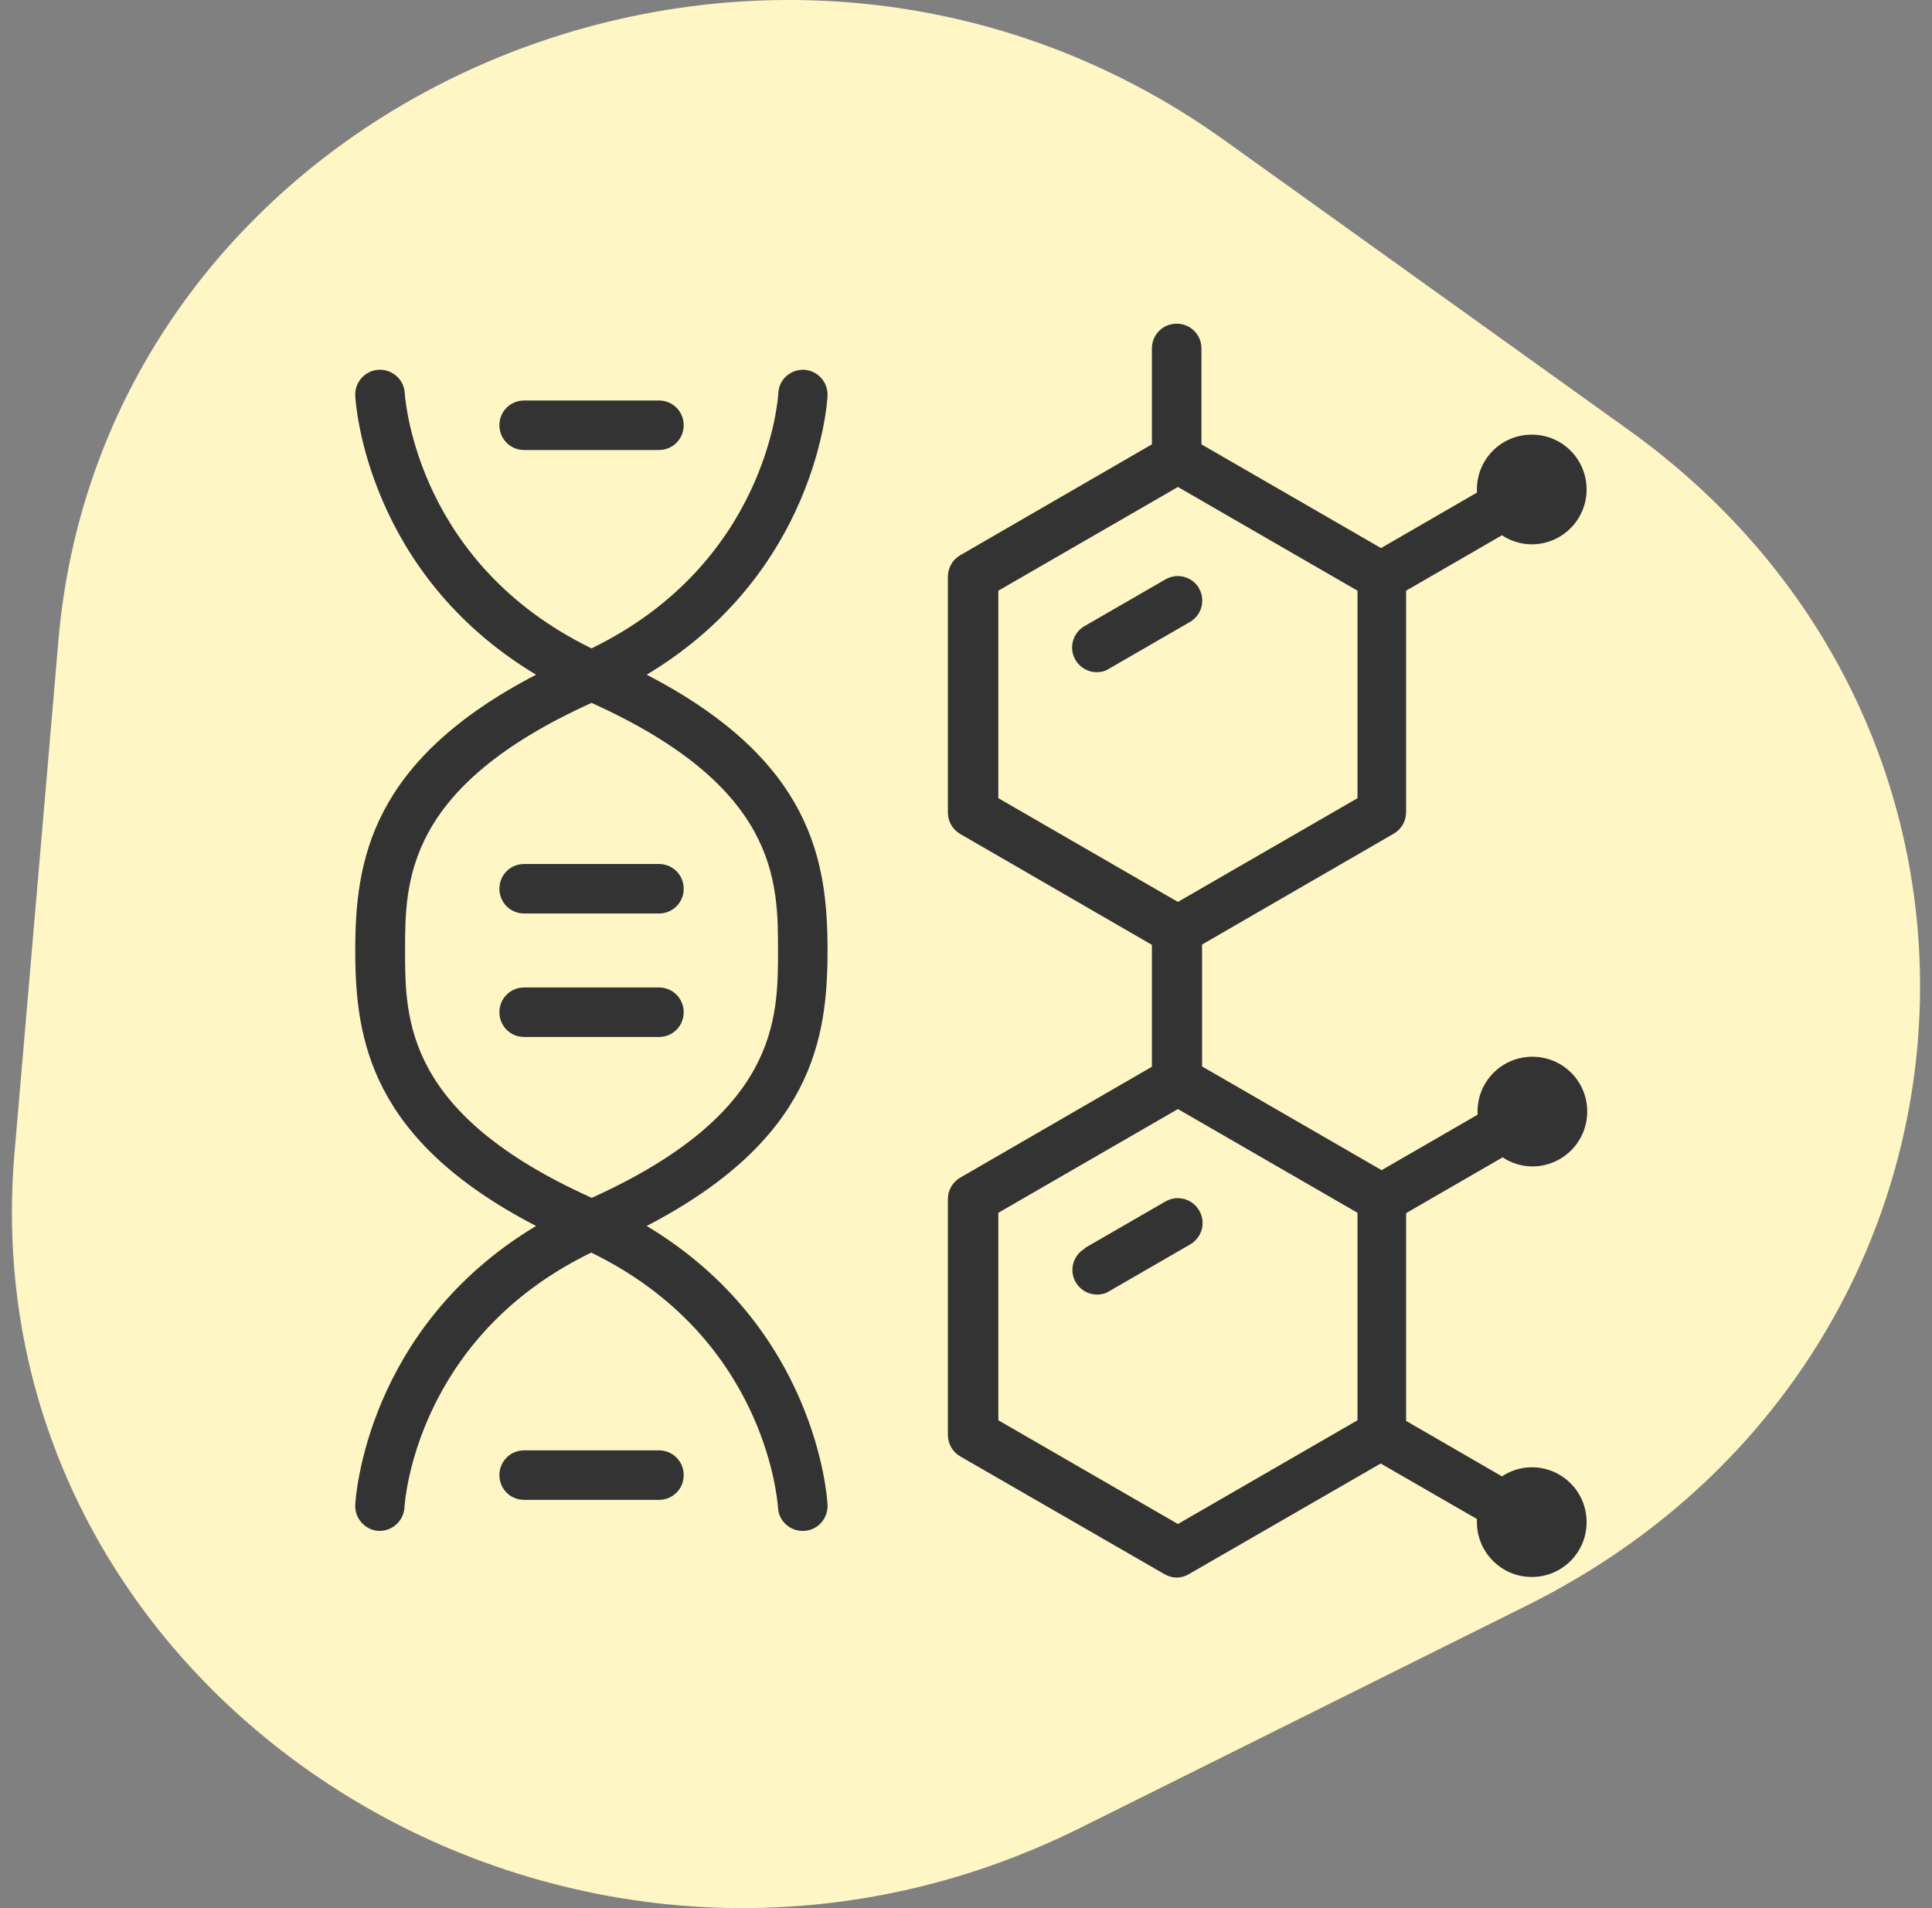 <svg width="81" height="80" viewBox="0 0 81 80" fill="none" xmlns="http://www.w3.org/2000/svg">
<rect x="0" y="0" width="81" height="80" fill="#808080" stroke="none"/>
<g style="mix-blend-mode:multiply">
<path d="M2.447 26.884L0.608 48.34C-1.358 71.271 23.923 87.278 45.295 76.634L64.042 67.299C84.011 57.354 86.276 30.928 68.266 18.017L51.358 5.897C32.083 -7.921 4.411 3.953 2.445 26.884H2.447Z" fill="#FFF6C6"/>
</g>
<path fill-rule="evenodd" clip-rule="evenodd" d="M62.998 48.523L58.977 50.848L58.951 50.875V59.573L62.971 61.899C63.326 61.662 63.76 61.518 64.22 61.518C65.494 61.518 66.519 62.543 66.519 63.817C66.519 65.092 65.494 66.117 64.22 66.117C62.945 66.117 61.92 65.079 61.92 63.817V63.686L57.886 61.36L49.845 65.998C49.687 66.09 49.503 66.143 49.333 66.143C49.162 66.143 48.978 66.09 48.82 65.998L40.253 61.058C39.938 60.874 39.741 60.532 39.741 60.164V50.27C39.741 49.902 39.938 49.561 40.253 49.377L48.294 44.725V39.614L40.253 34.963C39.938 34.779 39.741 34.437 39.741 34.069V24.175C39.741 23.807 39.938 23.465 40.253 23.282L48.294 18.63V14.609C48.294 14.031 48.754 13.571 49.333 13.571C49.911 13.571 50.371 14.031 50.371 14.609V18.63L57.9 22.979L61.92 20.654V20.522C61.92 19.248 62.945 18.223 64.22 18.223C65.494 18.223 66.519 19.248 66.519 20.522C66.519 21.797 65.481 22.822 64.22 22.822C63.76 22.822 63.326 22.677 62.971 22.441L58.951 24.766V34.056C58.951 34.424 58.754 34.766 58.438 34.95L50.397 39.601V44.712L57.926 49.061L61.947 46.736V46.604C61.947 45.33 62.971 44.305 64.246 44.305C65.52 44.305 66.545 45.33 66.545 46.604C66.545 47.879 65.507 48.904 64.246 48.904C63.786 48.904 63.352 48.759 62.998 48.523ZM49.385 20.417L41.856 24.766V33.465L49.385 37.814L56.914 33.465V24.766L49.385 20.417ZM49.385 63.896L56.914 59.547V50.848L49.385 46.499L41.856 50.848V59.547L49.385 63.896ZM48.859 24.293C49.359 24.004 49.989 24.175 50.279 24.674L50.266 24.661C50.554 25.16 50.384 25.791 49.884 26.08L46.494 28.038C46.337 28.143 46.153 28.183 45.982 28.183C45.627 28.183 45.286 27.999 45.089 27.67C44.799 27.171 44.97 26.54 45.469 26.251L48.859 24.293ZM45.483 52.346C44.983 52.635 44.812 53.266 45.102 53.765C45.299 54.094 45.64 54.278 45.995 54.278C46.166 54.278 46.35 54.238 46.508 54.133L49.898 52.175C50.397 51.886 50.568 51.256 50.279 50.756C49.989 50.257 49.359 50.086 48.859 50.375L45.469 52.333L45.483 52.346ZM27.113 28.288C34.064 31.888 34.695 36.119 34.695 39.837V39.85C34.695 43.569 34.064 47.787 27.113 51.4C34.209 55.657 34.682 62.766 34.695 63.094C34.721 63.673 34.275 64.159 33.71 64.185H33.657C33.105 64.185 32.645 63.764 32.619 63.213L32.618 63.196C32.578 62.729 32.002 56.027 24.788 52.517C17.469 56.065 16.97 62.91 16.957 63.213C16.917 63.764 16.457 64.185 15.919 64.185H15.866C15.301 64.146 14.867 63.659 14.894 63.094C14.907 62.766 15.38 55.657 22.475 51.4C15.524 47.8 14.894 43.569 14.894 39.85C14.894 36.119 15.524 31.901 22.475 28.288C15.38 24.03 14.907 16.922 14.894 16.593C14.867 16.015 15.314 15.529 15.879 15.503C16.457 15.477 16.944 15.923 16.97 16.488L16.971 16.505C17.011 16.972 17.587 23.674 24.801 27.184C32.12 23.623 32.619 16.777 32.632 16.475C32.658 15.91 33.145 15.477 33.723 15.503C34.288 15.542 34.721 16.029 34.695 16.593C34.682 16.922 34.209 24.03 27.113 28.288ZM16.983 39.85C16.983 42.741 16.983 46.696 24.801 50.218L24.788 50.231C32.619 46.696 32.619 42.741 32.619 39.85C32.619 36.947 32.619 32.992 24.801 29.47C16.983 33.005 16.983 36.96 16.983 39.85ZM27.626 36.224H21.976C21.398 36.224 20.938 36.684 20.938 37.262C20.938 37.84 21.398 38.3 21.976 38.3H27.626C28.204 38.3 28.664 37.84 28.664 37.262C28.664 36.684 28.204 36.224 27.626 36.224ZM21.976 41.401H27.626C28.204 41.401 28.664 41.861 28.664 42.439C28.664 43.017 28.204 43.477 27.626 43.477H21.976C21.398 43.477 20.938 43.017 20.938 42.439C20.938 41.861 21.398 41.401 21.976 41.401ZM21.976 18.867H27.626C28.204 18.867 28.664 18.407 28.664 17.829C28.664 17.25 28.204 16.791 27.626 16.791H21.976C21.398 16.791 20.938 17.25 20.938 17.829C20.938 18.407 21.398 18.867 21.976 18.867ZM21.976 60.808H27.626C28.204 60.808 28.664 61.268 28.664 61.846C28.664 62.424 28.204 62.884 27.626 62.884H21.976C21.398 62.884 20.938 62.424 20.938 61.846C20.938 61.268 21.398 60.808 21.976 60.808Z" fill="#333333"/>
</svg>
